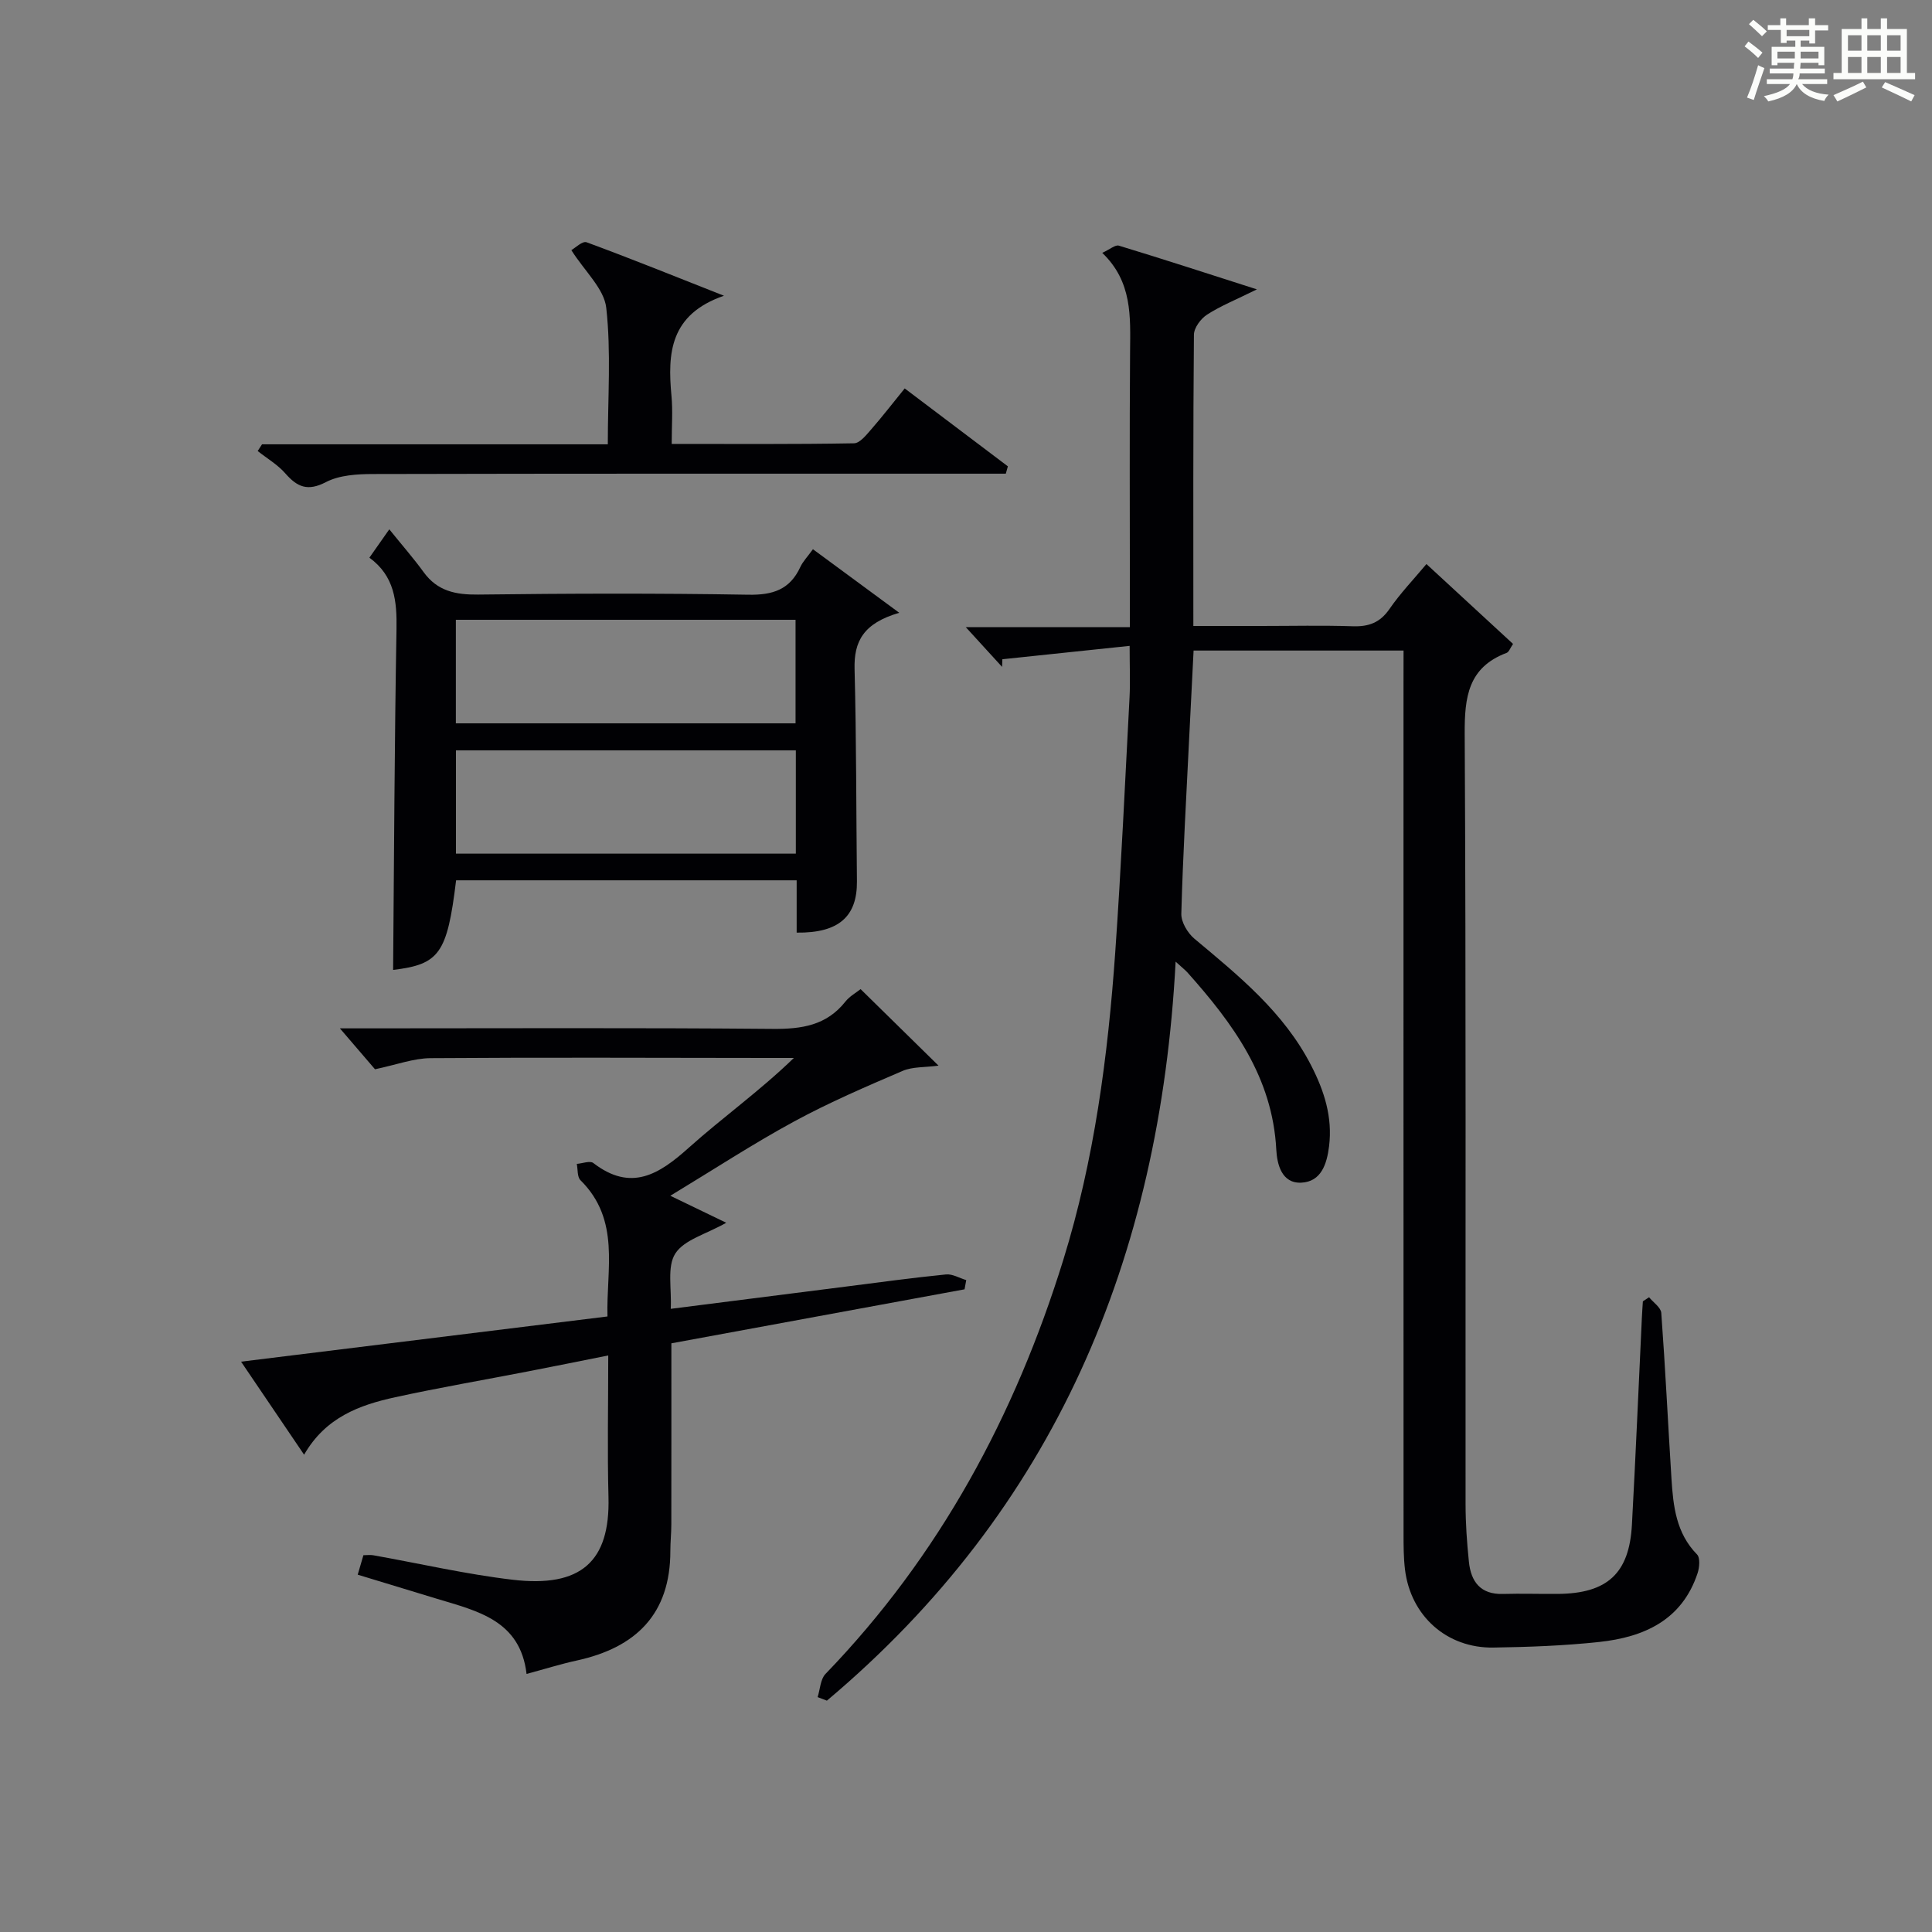 <?xml version="1.0" encoding="utf-8"?>
<svg version="1.1" id="漢_ZDIC_典" xmlns="http://www.w3.org/2000/svg" xmlns:xlink="http://www.w3.org/1999/xlink" x="0px" y="0px"
	 viewBox="0 0 400 400" style="enable-background:new 0 0 400 400;" xml:space="preserve">
<rect x="0" y="0" width="400" height="400" fill="#808080" stroke="none"/>
<style type="text/css">
	.st1{fill:#010104;}
	.st0{fill:#fbfcfa;}
</style>
<g>
	<path class="st0" d="M361.2,9.6l0.8-1c0.9,0.7,1.9,1.4,2.9,2.3L364,12C363,11,362,10.2,361.2,9.6z M361.7,20.2
		c0.9-2.1,1.6-4.3,2.3-6.7c0.4,0.2,0.8,0.4,1.3,0.6c-0.7,2.1-1.5,4.3-2.2,6.6L361.7,20.2z M362.1,5l0.9-0.9c1,0.8,2,1.6,2.8,2.4
		l-1,1C363.9,6.6,363,5.8,362.1,5z M374.6,3.8h1.2v1.4h2.7v1.1h-2.7v2.7h-1.2V8.4h-1.8v1.3h4.9v3.8h-1.2v-0.5h-3.7
		c0,0.4-0.1,0.9-0.1,1.2h5.1v1h-5.2c0,0.5-0.1,0.9-0.3,1.2h6v1h-5.2c1.1,1.3,2.9,2,5.5,2.2c-0.4,0.4-0.7,0.8-0.9,1.3
		c-2.9-0.5-4.8-1.6-5.7-3.5H372c-0.8,1.7-2.7,2.9-5.9,3.6c-0.2-0.4-0.6-0.8-0.9-1.1c2.8-0.6,4.6-1.4,5.4-2.5h-4.8v-1h5.3
		c0.1-0.3,0.2-0.7,0.2-1.2h-4.9v-1h5c0-0.4,0-0.8,0.1-1.2H368v0.5h-1.2V9.7h4.9V8.4h-1.8v0.5h-1.2V6.2H366V5.2h2.6V3.8h1.2v1.4h4.7
		V3.8z M368,12.1h3.6c0-0.4,0-0.9,0-1.4H368V12.1z M369.9,7.5h4.7V6.2h-4.7V7.5z M376.5,10.7h-3.7c0,0.5,0,1,0,1.4h3.7V10.7z"/>
	<path class="st0" d="M385.3,3.8h1.3V6h2.8V3.8h1.3V6h4.1v9.1h1.7v1.3h-16.9v-1.3h1.7V6h4.1V3.8z M385.7,16.9l0.7,1.2
		c-1.8,0.9-3.8,1.9-6,2.9c-0.2-0.4-0.5-0.8-0.8-1.3C381.9,18.7,383.9,17.8,385.7,16.9z M382.6,10.5h2.8V7.3h-2.8V10.5z M382.6,15.1
		h2.8v-3.3h-2.8V15.1z M386.6,10.5h2.8V7.3h-2.8V10.5z M386.6,15.1h2.8v-3.3h-2.8V15.1z M390.3,17c2.1,0.9,4.1,1.8,6.1,2.7l-0.7,1.3
		c-2.2-1.1-4.2-2-6.1-2.9L390.3,17z M393.5,7.3h-2.8v3.2h2.8V7.3z M390.7,15.1h2.8v-3.3h-2.8V15.1z"/>
	
	<path class="st1" d="M290.59,134.69c-14.98,0-29.08,0-43.47,0c-0.32,6.39-0.64,12.51-0.94,18.63c-0.58,11.95-1.28,23.9-1.6,35.86
		c-0.05,1.72,1.3,3.99,2.71,5.17c9.21,7.7,18.51,15.22,24.17,26.24c2.74,5.33,4.45,10.73,3.71,16.73c-0.45,3.64-1.61,7.36-5.78,7.54
		c-4.06,0.17-4.99-3.86-5.15-6.85c-0.78-14.99-8.97-26.11-18.4-36.68c-0.42-0.47-0.93-0.85-2.44-2.23
		c-3.24,61.6-25.15,113.42-72.2,153c-0.64-0.24-1.28-0.48-1.92-0.73c0.52-1.62,0.57-3.7,1.63-4.8
		c23.61-24.45,39.25-53.52,49.23-85.71c6.42-20.71,9.24-42.15,10.76-63.72c1.23-17.57,2.03-35.18,2.96-52.77
		c0.16-3.11,0.02-6.24,0.02-10.65c-9.19,0.97-17.77,1.87-26.35,2.77c-0.02,0.53-0.04,1.05-0.06,1.58c-2.22-2.42-4.43-4.85-7.52-8.23
		c11.81,0,22.6,0,33.98,0c0-2.55,0-4.32,0-6.09c0-17-0.09-33.99,0.04-50.99c0.06-7.22,0.49-14.4-5.76-20.41
		c1.59-0.72,2.7-1.72,3.44-1.49c9.13,2.77,18.2,5.73,28.58,9.05c-4.36,2.16-7.52,3.42-10.32,5.23c-1.3,0.84-2.71,2.73-2.72,4.16
		c-0.18,19.82-0.12,39.64-0.12,60.3c4.84,0,9.43,0,14.02,0c6.33,0,12.67-0.15,18.99,0.06c3.3,0.11,5.64-0.74,7.59-3.57
		c2.24-3.25,5.01-6.14,7.66-9.31c6.13,5.65,11.98,11.05,17.93,16.54c-0.59,0.85-0.84,1.66-1.33,1.85
		c-7.97,3.01-8.72,9.14-8.68,16.77c0.29,53.15,0.14,106.31,0.18,159.46c0,3.98,0.28,7.97,0.69,11.93c0.42,4.13,2.39,6.82,7.06,6.68
		c3.79-0.11,7.58,0.02,11.37-0.01c10.21-0.08,14.77-4.23,15.32-14.29c0.78-14.28,1.38-28.57,2.06-42.86
		c0.05-1.14,0.14-2.28,0.21-3.42c0.43-0.28,0.85-0.57,1.28-0.85c0.88,1.08,2.44,2.11,2.53,3.24c0.84,11.44,1.39,22.9,2.11,34.34
		c0.36,5.67,0.96,11.25,5.29,15.67c0.68,0.69,0.51,2.68,0.12,3.87c-3.23,9.75-11.1,13.25-20.35,14.25
		c-7.26,0.78-14.6,1.05-21.91,1.16c-9.67,0.16-17.15-6.55-18.32-16.15c-0.3-2.47-0.3-4.99-0.3-7.48
		c-0.02-58.65-0.01-117.31-0.01-175.96C290.59,139.41,290.59,137.28,290.59,134.69z"/>
	<path class="st1" d="M199.7,266.94c-20.17,3.72-40.33,7.43-60.7,11.18c0,12.83,0.01,25.15-0.01,37.47c0,1.83-0.2,3.65-0.2,5.48
		c0.02,13.11-7.13,20.05-19.37,22.72c-3.23,0.7-6.39,1.7-10.4,2.78c-1.31-11.09-10.13-13.01-18.49-15.54
		c-5.38-1.63-10.76-3.27-16.47-5.01c0.42-1.43,0.77-2.62,1.18-4.03c0.77,0,1.42-0.1,2.04,0.01c9.62,1.71,19.18,3.93,28.87,5.07
		c14.15,1.67,20.18-3.78,19.83-17.1c-0.25-9.47-0.05-18.96-0.05-29.34c-5.9,1.18-11.32,2.28-16.75,3.33
		c-9.12,1.77-18.28,3.34-27.35,5.32c-7.39,1.61-14.41,4.15-18.87,11.9c-4.46-6.58-8.5-12.55-13.05-19.26
		c25.61-3.16,50.44-6.23,75.86-9.36c-0.27-9.77,2.75-19.96-5.59-28.21c-0.69-0.68-0.53-2.23-0.76-3.38
		c1.16-0.09,2.73-0.71,3.42-0.18c7.82,6.02,13.61,2.36,19.78-3.18c6.99-6.26,14.68-11.73,21.74-18.57c-1.75,0-3.5,0-5.25,0
		c-23.33-0.02-46.66-0.13-69.99,0.04c-3.51,0.03-7.01,1.36-11.48,2.3c-1.85-2.15-4.48-5.22-7.27-8.47c1.6,0,3.36,0,5.12,0
		c28.16,0,56.33-0.14,84.49,0.11c6,0.05,11.12-0.7,15.04-5.64c0.9-1.13,2.28-1.89,3.16-2.59c5.29,5.2,10.45,10.26,16.13,15.84
		c-2.82,0.38-5.36,0.2-7.44,1.09c-7.59,3.26-15.21,6.53-22.46,10.47c-8.46,4.59-16.54,9.88-25.63,15.38
		c4.07,1.97,7.37,3.56,11.58,5.59c-4.22,2.39-8.73,3.52-10.55,6.38c-1.75,2.75-0.72,7.27-0.94,11.44c12.56-1.6,24.39-3.11,36.21-4.6
		c6.92-0.88,13.83-1.83,20.77-2.52c1.35-0.14,2.8,0.76,4.2,1.17C199.94,265.69,199.82,266.32,199.7,266.94z"/>
	<path class="st1" d="M164.94,193.09c0-3.73,0-7.17,0-10.83c-23.79,0-47.17,0-70.51,0c-1.84,15.2-3.48,17.4-13.04,18.55
		c0.2-23.46,0.29-47.01,0.7-70.55c0.1-5.77-0.38-10.97-5.61-14.8c1.12-1.6,2.04-2.92,4.12-5.87c2.61,3.24,5,5.96,7.12,8.88
		c2.85,3.92,6.62,4.68,11.27,4.63c18.64-0.23,37.3-0.29,55.94,0.03c5.06,0.09,8.59-1.04,10.76-5.72c0.54-1.17,1.51-2.15,2.62-3.7
		c5.67,4.18,11.19,8.24,17.87,13.16c-7.47,2.18-9.4,5.96-9.25,11.66c0.38,14.64,0.33,29.29,0.49,43.94
		C177.48,189.72,173.7,193.2,164.94,193.09z M164.71,149.76c0-7.28,0-14.33,0-21.44c-23.66,0-47.02,0-70.33,0
		c0,7.38,0,14.43,0,21.44C118.01,149.76,141.25,149.76,164.71,149.76z M164.77,155.35c-23.78,0-47.14,0-70.37,0
		c0,7.41,0,14.45,0,21.39c23.65,0,46.9,0,70.37,0C164.77,169.55,164.77,162.62,164.77,155.35z"/>
	<path class="st1" d="M187.31,80.42c7.28,5.5,14.32,10.81,21.36,16.13c-0.14,0.51-0.29,1.01-0.43,1.52c-2.4,0-4.79,0-7.19,0
		c-41.29,0-82.59-0.03-123.88,0.07c-3.26,0.01-6.9,0.23-9.68,1.67c-3.79,1.97-5.93,1.04-8.42-1.8c-1.59-1.82-3.79-3.1-5.72-4.63
		c0.3-0.46,0.6-0.93,0.9-1.39c23.69,0,47.38,0,71.59,0c0-9.75,0.7-19.09-0.32-28.25c-0.44-3.96-4.42-7.52-7.23-11.95
		c0.76-0.42,2.3-1.95,3.16-1.63c9.27,3.41,18.42,7.12,28.44,11.07c-11.24,3.88-11.69,11.94-10.87,20.72
		c0.29,3.1,0.05,6.25,0.05,9.96c12.88,0,25.31,0.09,37.74-0.13c1.24-0.02,2.59-1.78,3.63-2.96
		C182.72,86.21,184.83,83.46,187.31,80.42z"/>
	
	
</g>
</svg>
